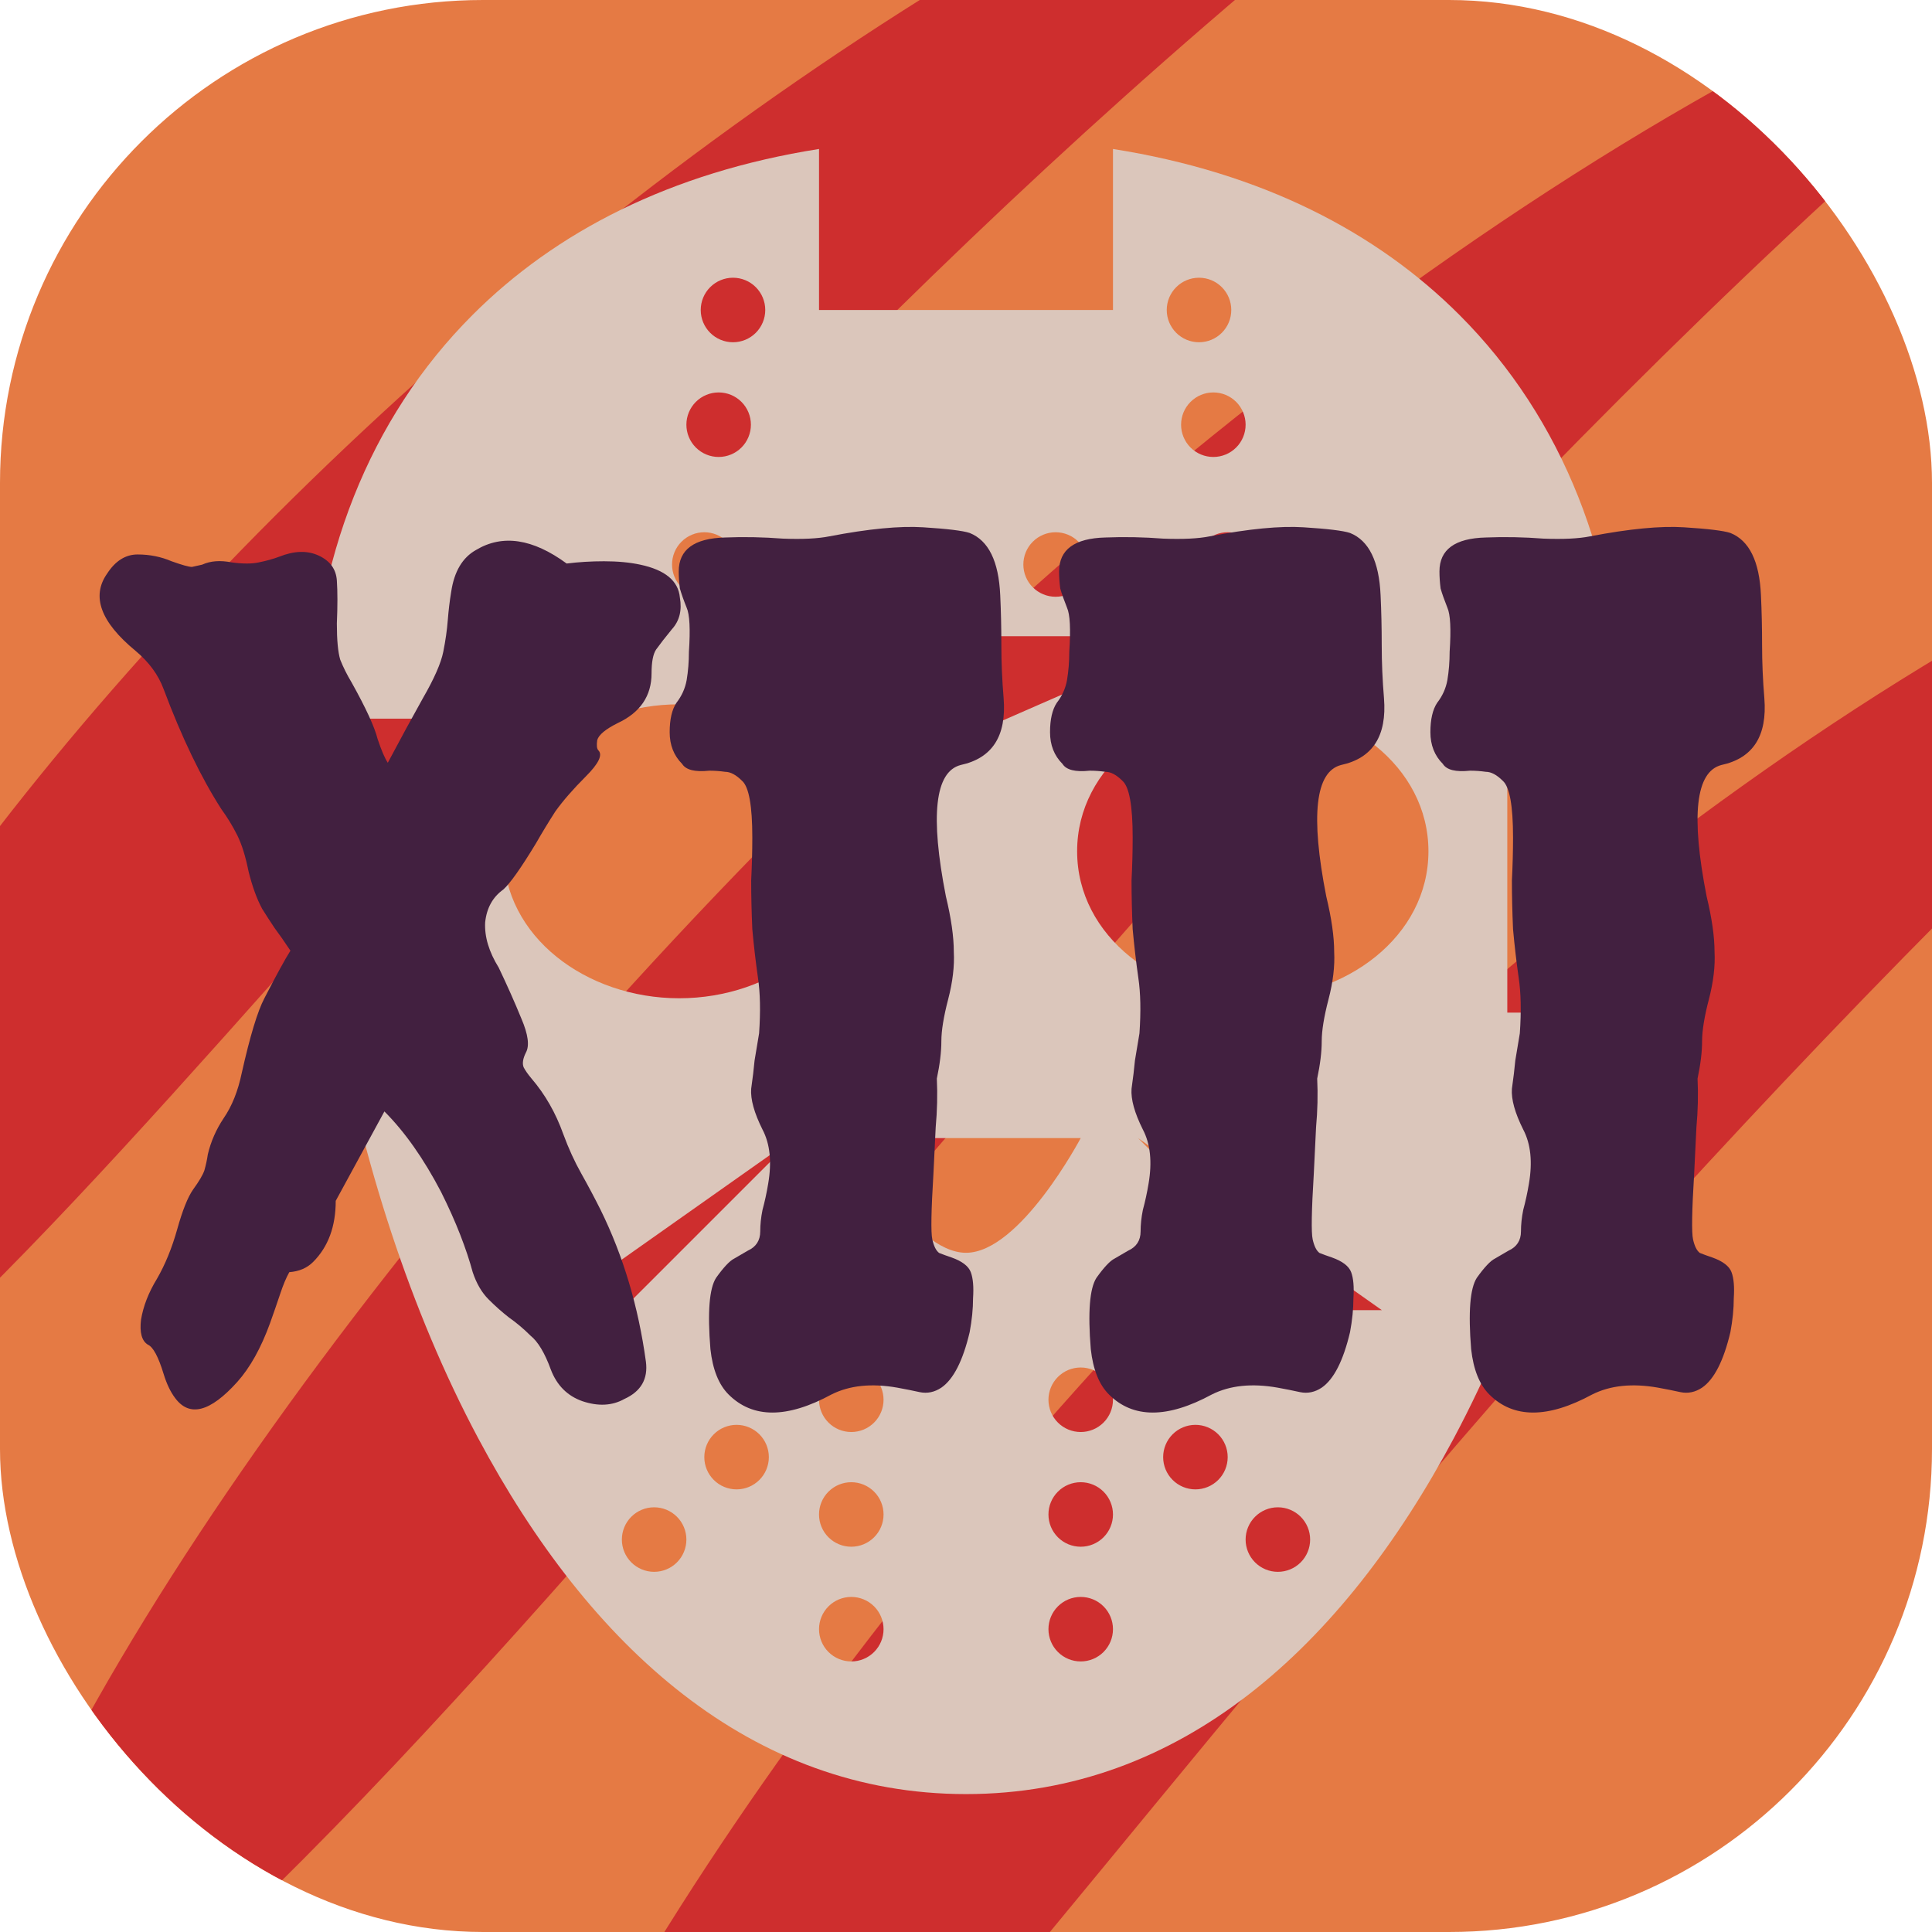 <svg width="50" height="50" viewBox="0 0 200 200" fill="none" xmlns="http://www.w3.org/2000/svg">
<g clip-path="url(#clip0_23_313)">
<rect width="200" height="200" rx="50" fill="#E57A44"/>
<path d="M-33.483 157.86C-33.485 158.305 -33.477 158.752 -33.465 159.192C12.467 134.971 63.447 41.972 171.427 -33.851C73.034 -9.721 -33.311 101.157 -33.483 157.859V157.86ZM-6.78 224.631C53.646 186.228 124.111 68.421 226.298 -10.947C127.13 13.373 -8.297 168.349 -6.78 224.631ZM43.247 266.831C96.972 229.612 138.714 144.885 255.58 44.244C156.41 68.564 41.729 210.551 43.247 266.831Z" fill="#CE2E2E"/>
<path d="M84.785 15.422C69.355 17.855 57.483 24.036 48.924 32.596C38.145 43.375 32.51 58.065 32.114 74.394H43.965V104.824H34.758C37.534 120.179 42.465 135.688 49.509 148.898C61.051 170.538 77.781 185.723 100 185.723C122.219 185.723 138.949 170.538 150.491 148.898C157.535 135.688 162.466 120.179 165.242 104.824H156.035V74.394H167.886C167.49 58.066 161.855 43.375 151.076 32.596C142.516 24.036 130.645 17.855 115.215 15.422V32.09H84.785V15.422ZM75.879 28.75C76.765 28.75 77.614 29.102 78.24 29.728C78.867 30.355 79.219 31.204 79.219 32.09C79.219 32.976 78.867 33.825 78.24 34.452C77.614 35.078 76.765 35.43 75.879 35.43C74.993 35.43 74.144 35.078 73.517 34.452C72.891 33.825 72.539 32.976 72.539 32.09C72.539 31.204 72.891 30.355 73.517 29.728C74.144 29.102 74.993 28.75 75.879 28.75ZM124.121 28.75C125.007 28.75 125.856 29.102 126.483 29.728C127.109 30.355 127.461 31.204 127.461 32.09C127.461 32.976 127.109 33.825 126.483 34.452C125.856 35.078 125.007 35.43 124.121 35.43C123.235 35.43 122.386 35.078 121.759 34.452C121.133 33.825 120.781 32.976 120.781 32.09C120.781 31.204 121.133 30.355 121.759 29.728C122.386 29.102 123.235 28.75 124.121 28.75ZM74.394 40.625C75.28 40.625 76.13 40.977 76.756 41.603C77.382 42.23 77.734 43.079 77.734 43.965C77.734 44.851 77.382 45.7 76.756 46.327C76.13 46.953 75.28 47.305 74.394 47.305C73.509 47.305 72.659 46.953 72.033 46.327C71.406 45.7 71.055 44.851 71.055 43.965C71.055 43.079 71.406 42.23 72.033 41.603C72.659 40.977 73.509 40.625 74.394 40.625ZM125.605 40.625C126.491 40.625 127.341 40.977 127.967 41.603C128.593 42.23 128.945 43.079 128.945 43.965C128.945 44.851 128.593 45.7 127.967 46.327C127.341 46.953 126.491 47.305 125.605 47.305C124.72 47.305 123.87 46.953 123.244 46.327C122.617 45.7 122.266 44.851 122.266 43.965C122.266 43.079 122.617 42.23 123.244 41.603C123.87 40.977 124.72 40.625 125.605 40.625ZM72.91 55.098C73.796 55.098 74.645 55.45 75.272 56.076C75.898 56.702 76.25 57.552 76.25 58.438C76.25 59.323 75.898 60.173 75.272 60.799C74.645 61.425 73.796 61.777 72.91 61.777C72.024 61.777 71.175 61.425 70.549 60.799C69.922 60.173 69.57 59.323 69.57 58.438C69.57 57.552 69.922 56.702 70.549 56.076C71.175 55.45 72.024 55.098 72.91 55.098ZM90.723 55.098C91.608 55.098 92.458 55.45 93.084 56.076C93.711 56.702 94.062 57.552 94.062 58.438C94.062 59.323 93.711 60.173 93.084 60.799C92.458 61.425 91.608 61.777 90.723 61.777C89.837 61.777 88.987 61.425 88.361 60.799C87.735 60.173 87.383 59.323 87.383 58.438C87.383 57.552 87.735 56.702 88.361 56.076C88.987 55.45 89.837 55.098 90.723 55.098ZM109.277 55.098C110.163 55.098 111.013 55.45 111.639 56.076C112.265 56.702 112.617 57.552 112.617 58.438C112.617 59.323 112.265 60.173 111.639 60.799C111.013 61.425 110.163 61.777 109.277 61.777C108.392 61.777 107.542 61.425 106.916 60.799C106.289 60.173 105.937 59.323 105.937 58.438C105.937 57.552 106.289 56.702 106.916 56.076C107.542 55.45 108.392 55.098 109.277 55.098ZM127.09 55.098C127.976 55.098 128.825 55.45 129.451 56.076C130.078 56.702 130.43 57.552 130.43 58.438C130.43 59.323 130.078 60.173 129.451 60.799C128.825 61.425 127.976 61.777 127.09 61.777C126.204 61.777 125.355 61.425 124.728 60.799C124.102 60.173 123.75 59.323 123.75 58.438C123.75 57.552 124.102 56.702 124.728 56.076C125.355 55.45 126.204 55.098 127.09 55.098ZM76.25 65.859H123.75L100 76.25L76.25 65.859ZM70.312 72.91C79.955 72.91 88.496 79.31 88.496 88.125C88.496 96.94 79.955 103.34 70.312 103.34C60.67 103.34 52.129 96.94 52.129 88.125C52.129 79.31 60.67 72.91 70.312 72.91ZM129.687 72.91C139.33 72.91 147.871 79.31 147.871 88.125C147.871 96.94 139.33 103.34 129.687 103.34C120.045 103.34 111.504 96.94 111.504 88.125C111.504 79.31 120.045 72.91 129.687 72.91ZM82.188 117.813L64.375 135.625H56.953L82.188 117.813ZM88.125 117.813H111.875C111.875 117.813 105.598 129.688 100 129.688C94.402 129.688 88.125 117.813 88.125 117.813ZM117.812 117.813L143.047 135.625H135.625L117.812 117.813ZM88.125 141.563C89.011 141.563 89.86 141.914 90.487 142.541C91.113 143.167 91.465 144.017 91.465 144.902C91.465 145.788 91.113 146.638 90.487 147.264C89.86 147.89 89.011 148.242 88.125 148.242C87.239 148.242 86.39 147.89 85.763 147.264C85.137 146.638 84.785 145.788 84.785 144.902C84.785 144.017 85.137 143.167 85.763 142.541C86.39 141.914 87.239 141.563 88.125 141.563ZM111.875 141.563C112.761 141.563 113.61 141.914 114.237 142.541C114.863 143.167 115.215 144.017 115.215 144.902C115.215 145.788 114.863 146.638 114.237 147.264C113.61 147.89 112.761 148.242 111.875 148.242C110.989 148.242 110.14 147.89 109.513 147.264C108.887 146.638 108.535 145.788 108.535 144.902C108.535 144.017 108.887 143.167 109.513 142.541C110.14 141.914 110.989 141.563 111.875 141.563ZM76.25 147.5C77.136 147.5 77.985 147.852 78.612 148.478C79.238 149.105 79.59 149.954 79.59 150.84C79.59 151.726 79.238 152.575 78.612 153.201C77.985 153.828 77.136 154.18 76.25 154.18C75.364 154.18 74.515 153.828 73.888 153.201C73.262 152.575 72.91 151.726 72.91 150.84C72.91 149.954 73.262 149.105 73.888 148.478C74.515 147.852 75.364 147.5 76.25 147.5ZM123.75 147.5C124.636 147.5 125.485 147.852 126.112 148.478C126.738 149.105 127.09 149.954 127.09 150.84C127.09 151.726 126.738 152.575 126.112 153.201C125.485 153.828 124.636 154.18 123.75 154.18C122.864 154.18 122.015 153.828 121.388 153.201C120.762 152.575 120.41 151.726 120.41 150.84C120.41 149.954 120.762 149.105 121.388 148.478C122.015 147.852 122.864 147.5 123.75 147.5ZM88.125 153.438C89.011 153.438 89.86 153.789 90.487 154.416C91.113 155.042 91.465 155.892 91.465 156.777C91.465 157.663 91.113 158.513 90.487 159.139C89.86 159.765 89.011 160.117 88.125 160.117C87.239 160.117 86.39 159.765 85.763 159.139C85.137 158.513 84.785 157.663 84.785 156.777C84.785 155.892 85.137 155.042 85.763 154.416C86.39 153.789 87.239 153.438 88.125 153.438ZM111.875 153.438C112.761 153.438 113.61 153.789 114.237 154.416C114.863 155.042 115.215 155.892 115.215 156.777C115.215 157.663 114.863 158.513 114.237 159.139C113.61 159.765 112.761 160.117 111.875 160.117C110.989 160.117 110.14 159.765 109.513 159.139C108.887 158.513 108.535 157.663 108.535 156.777C108.535 155.892 108.887 155.042 109.513 154.416C110.14 153.789 110.989 153.438 111.875 153.438ZM67.715 156.035C68.601 156.035 69.45 156.387 70.076 157.013C70.703 157.64 71.055 158.489 71.055 159.375C71.055 160.261 70.703 161.11 70.076 161.737C69.45 162.363 68.601 162.715 67.715 162.715C66.829 162.715 65.98 162.363 65.353 161.737C64.727 161.11 64.375 160.261 64.375 159.375C64.375 158.489 64.727 157.64 65.353 157.013C65.98 156.387 66.829 156.035 67.715 156.035ZM132.285 156.035C133.171 156.035 134.02 156.387 134.647 157.013C135.273 157.64 135.625 158.489 135.625 159.375C135.625 160.261 135.273 161.11 134.647 161.737C134.02 162.363 133.171 162.715 132.285 162.715C131.399 162.715 130.55 162.363 129.924 161.737C129.297 161.11 128.945 160.261 128.945 159.375C128.945 158.489 129.297 157.64 129.924 157.013C130.55 156.387 131.399 156.035 132.285 156.035ZM88.125 165.313C89.011 165.313 89.86 165.664 90.487 166.291C91.113 166.917 91.465 167.767 91.465 168.652C91.465 169.538 91.113 170.388 90.487 171.014C89.86 171.64 89.011 171.992 88.125 171.992C87.239 171.992 86.39 171.64 85.763 171.014C85.137 170.388 84.785 169.538 84.785 168.652C84.785 167.767 85.137 166.917 85.763 166.291C86.39 165.664 87.239 165.313 88.125 165.313ZM111.875 165.313C112.761 165.313 113.61 165.664 114.237 166.291C114.863 166.917 115.215 167.767 115.215 168.652C115.215 169.538 114.863 170.388 114.237 171.014C113.61 171.64 112.761 171.992 111.875 171.992C110.989 171.992 110.14 171.64 109.513 171.014C108.887 170.388 108.535 169.538 108.535 168.652C108.535 167.767 108.887 166.917 109.513 166.291C110.14 165.664 110.989 165.313 111.875 165.313Z" fill="#DBC6BB"/>
<path d="M39.793 115.055L34.754 124.312C34.754 126.969 33.973 129.078 32.41 130.641C31.785 131.266 30.965 131.617 29.949 131.695C29.637 132.242 29.324 132.984 29.012 133.922C28.699 134.859 28.348 135.875 27.957 136.969C27.02 139.547 25.887 141.578 24.559 143.062C21.746 146.188 19.598 146.734 18.113 144.703C17.645 144.078 17.254 143.258 16.941 142.242C16.395 140.445 15.848 139.43 15.301 139.195C14.676 138.805 14.441 137.945 14.598 136.617C14.832 135.211 15.379 133.805 16.238 132.398C17.098 130.914 17.801 129.195 18.348 127.242C18.895 125.289 19.441 123.922 19.988 123.141C20.613 122.281 21.004 121.617 21.16 121.148C21.316 120.602 21.434 120.055 21.512 119.508C21.824 118.18 22.371 116.93 23.152 115.758C24.012 114.508 24.637 112.945 25.027 111.07C25.887 107.242 26.668 104.664 27.371 103.336C28.621 100.914 29.52 99.273 30.066 98.414C29.441 97.477 28.895 96.695 28.426 96.07C27.957 95.367 27.527 94.703 27.137 94.078C26.59 93.062 26.121 91.773 25.73 90.211C25.418 88.648 25.027 87.398 24.559 86.461C24.09 85.523 23.543 84.625 22.918 83.766C20.809 80.484 18.816 76.344 16.941 71.344C16.395 69.859 15.418 68.531 14.012 67.359C10.418 64.391 9.441 61.734 11.082 59.391C11.941 58.062 12.996 57.398 14.246 57.398C15.496 57.398 16.668 57.633 17.762 58.102C18.855 58.492 19.559 58.688 19.871 58.688C20.262 58.609 20.613 58.531 20.926 58.453C21.785 58.062 22.801 57.984 23.973 58.219C25.145 58.375 26.082 58.375 26.785 58.219C27.566 58.062 28.27 57.867 28.895 57.633C30.457 57.008 31.824 56.969 32.996 57.516C34.168 58.062 34.793 58.922 34.871 60.094C34.949 61.266 34.949 62.75 34.871 64.547C34.871 66.266 34.988 67.516 35.223 68.297C35.535 69.078 35.926 69.859 36.395 70.641C37.879 73.297 38.777 75.25 39.09 76.5C39.48 77.672 39.832 78.492 40.145 78.961C41.473 76.461 42.684 74.234 43.777 72.281C44.949 70.25 45.652 68.648 45.887 67.477C46.121 66.305 46.277 65.211 46.355 64.195C46.434 63.18 46.551 62.203 46.707 61.266C47.02 59.156 47.879 57.711 49.285 56.93C52.02 55.289 55.145 55.758 58.66 58.336C59.91 58.18 61.199 58.102 62.527 58.102C63.934 58.102 65.184 58.219 66.277 58.453C68.856 59 70.223 60.133 70.379 61.852C70.613 63.18 70.34 64.273 69.559 65.133C68.856 65.992 68.309 66.695 67.918 67.242C67.606 67.711 67.449 68.531 67.449 69.703C67.449 72.047 66.277 73.766 63.934 74.859C62.684 75.484 61.98 76.07 61.824 76.617C61.746 77.164 61.785 77.516 61.941 77.672C62.41 78.141 61.98 79.039 60.652 80.367C59.324 81.695 58.27 82.906 57.488 84C56.785 85.094 56.121 86.188 55.496 87.281C53.934 89.859 52.801 91.461 52.098 92.086C51.004 92.867 50.379 94 50.223 95.484C50.145 96.969 50.613 98.531 51.629 100.172C52.488 101.969 53.27 103.727 53.973 105.445C54.676 107.086 54.832 108.258 54.441 108.961C54.129 109.586 54.051 110.094 54.207 110.484C54.363 110.797 54.637 111.188 55.027 111.656C56.434 113.297 57.527 115.211 58.309 117.398C58.855 118.883 59.48 120.25 60.184 121.5C60.887 122.75 61.551 124 62.176 125.25C64.519 130.016 66.082 135.25 66.863 140.953C67.098 142.75 66.356 144.039 64.637 144.82C63.387 145.523 61.941 145.602 60.301 145.055C58.738 144.508 57.645 143.414 57.02 141.773C56.395 140.055 55.691 138.883 54.91 138.258C54.207 137.555 53.465 136.93 52.684 136.383C51.98 135.836 51.277 135.211 50.574 134.508C49.871 133.805 49.324 132.867 48.934 131.695C48.621 130.523 48.191 129.234 47.645 127.828C47.098 126.422 46.434 124.938 45.652 123.375C43.855 119.938 41.902 117.164 39.793 115.055ZM99.441 79.195C96.785 79.898 96.277 84.43 97.918 92.789C98.465 95.055 98.738 96.969 98.738 98.531C98.816 100.016 98.621 101.656 98.152 103.453C97.684 105.25 97.449 106.695 97.449 107.789C97.449 108.883 97.293 110.172 96.981 111.656C97.059 113.297 97.019 114.977 96.863 116.695C96.785 118.336 96.707 119.938 96.629 121.5C96.394 125.328 96.356 127.594 96.512 128.297C96.668 129 96.902 129.469 97.215 129.703C97.606 129.859 98.035 130.016 98.504 130.172C99.598 130.562 100.262 131.07 100.496 131.695C100.73 132.32 100.809 133.219 100.73 134.391C100.73 135.484 100.613 136.656 100.379 137.906C99.676 140.875 98.699 142.789 97.449 143.648C96.746 144.117 96.004 144.273 95.223 144.117C94.519 143.961 93.738 143.805 92.879 143.648C90.223 143.18 87.957 143.414 86.082 144.352C81.473 146.852 77.918 146.852 75.418 144.352C74.402 143.336 73.777 141.773 73.543 139.664C73.231 135.836 73.426 133.375 74.129 132.281C74.91 131.188 75.535 130.523 76.004 130.289C76.551 129.977 77.019 129.703 77.41 129.469C78.269 129.078 78.699 128.414 78.699 127.477C78.699 126.773 78.777 126.031 78.934 125.25C79.168 124.391 79.363 123.492 79.519 122.555C79.91 120.289 79.715 118.414 78.934 116.93C78.074 115.211 77.684 113.805 77.762 112.711C77.918 111.617 78.035 110.641 78.113 109.781L78.582 106.969C78.738 104.703 78.699 102.789 78.465 101.227C78.231 99.586 78.035 97.906 77.879 96.188C77.801 94.391 77.762 92.711 77.762 91.148C77.84 89.586 77.879 88.102 77.879 86.695C77.879 83.414 77.527 81.461 76.824 80.836C76.199 80.211 75.613 79.898 75.066 79.898C74.519 79.82 73.973 79.781 73.426 79.781C71.941 79.938 71.004 79.703 70.613 79.078C69.754 78.219 69.324 77.125 69.324 75.797C69.324 74.469 69.559 73.453 70.027 72.75C70.574 72.047 70.926 71.266 71.082 70.406C71.238 69.469 71.316 68.492 71.316 67.477C71.473 65.133 71.394 63.609 71.082 62.906C70.769 62.125 70.535 61.461 70.379 60.914C70.301 60.289 70.262 59.703 70.262 59.156C70.262 56.891 71.863 55.719 75.066 55.641C77.019 55.562 79.012 55.602 81.043 55.758C83.074 55.836 84.676 55.758 85.848 55.523C89.91 54.742 93.152 54.43 95.574 54.586C98.074 54.742 99.676 54.938 100.379 55.172C102.332 55.953 103.387 58.102 103.543 61.617C103.621 63.258 103.66 64.977 103.66 66.773C103.66 68.57 103.738 70.406 103.895 72.281C104.207 76.188 102.723 78.492 99.441 79.195ZM138.816 79.195C136.16 79.898 135.652 84.43 137.293 92.789C137.84 95.055 138.113 96.969 138.113 98.531C138.191 100.016 137.996 101.656 137.527 103.453C137.059 105.25 136.824 106.695 136.824 107.789C136.824 108.883 136.668 110.172 136.355 111.656C136.434 113.297 136.395 114.977 136.238 116.695C136.16 118.336 136.082 119.938 136.004 121.5C135.77 125.328 135.73 127.594 135.887 128.297C136.043 129 136.277 129.469 136.59 129.703C136.98 129.859 137.41 130.016 137.879 130.172C138.973 130.562 139.637 131.07 139.871 131.695C140.105 132.32 140.184 133.219 140.105 134.391C140.105 135.484 139.988 136.656 139.754 137.906C139.051 140.875 138.074 142.789 136.824 143.648C136.121 144.117 135.379 144.273 134.598 144.117C133.895 143.961 133.113 143.805 132.254 143.648C129.598 143.18 127.332 143.414 125.457 144.352C120.848 146.852 117.293 146.852 114.793 144.352C113.777 143.336 113.152 141.773 112.918 139.664C112.605 135.836 112.801 133.375 113.504 132.281C114.285 131.188 114.91 130.523 115.379 130.289C115.926 129.977 116.395 129.703 116.785 129.469C117.645 129.078 118.074 128.414 118.074 127.477C118.074 126.773 118.152 126.031 118.309 125.25C118.543 124.391 118.738 123.492 118.895 122.555C119.285 120.289 119.09 118.414 118.309 116.93C117.449 115.211 117.059 113.805 117.137 112.711C117.293 111.617 117.41 110.641 117.488 109.781L117.957 106.969C118.113 104.703 118.074 102.789 117.84 101.227C117.605 99.586 117.41 97.906 117.254 96.188C117.176 94.391 117.137 92.711 117.137 91.148C117.215 89.586 117.254 88.102 117.254 86.695C117.254 83.414 116.902 81.461 116.199 80.836C115.574 80.211 114.988 79.898 114.441 79.898C113.895 79.82 113.348 79.781 112.801 79.781C111.316 79.938 110.379 79.703 109.988 79.078C109.129 78.219 108.699 77.125 108.699 75.797C108.699 74.469 108.934 73.453 109.402 72.75C109.949 72.047 110.301 71.266 110.457 70.406C110.613 69.469 110.691 68.492 110.691 67.477C110.848 65.133 110.77 63.609 110.457 62.906C110.145 62.125 109.91 61.461 109.754 60.914C109.676 60.289 109.637 59.703 109.637 59.156C109.637 56.891 111.238 55.719 114.441 55.641C116.395 55.562 118.387 55.602 120.418 55.758C122.449 55.836 124.051 55.758 125.223 55.523C129.285 54.742 132.527 54.43 134.949 54.586C137.449 54.742 139.051 54.938 139.754 55.172C141.707 55.953 142.762 58.102 142.918 61.617C142.996 63.258 143.035 64.977 143.035 66.773C143.035 68.57 143.113 70.406 143.27 72.281C143.582 76.188 142.098 78.492 138.816 79.195ZM178.191 79.195C175.535 79.898 175.027 84.43 176.668 92.789C177.215 95.055 177.488 96.969 177.488 98.531C177.566 100.016 177.371 101.656 176.902 103.453C176.434 105.25 176.199 106.695 176.199 107.789C176.199 108.883 176.043 110.172 175.73 111.656C175.809 113.297 175.77 114.977 175.613 116.695C175.535 118.336 175.457 119.938 175.379 121.5C175.145 125.328 175.105 127.594 175.262 128.297C175.418 129 175.652 129.469 175.965 129.703C176.355 129.859 176.785 130.016 177.254 130.172C178.348 130.562 179.012 131.07 179.246 131.695C179.48 132.32 179.559 133.219 179.48 134.391C179.48 135.484 179.363 136.656 179.129 137.906C178.426 140.875 177.449 142.789 176.199 143.648C175.496 144.117 174.754 144.273 173.973 144.117C173.27 143.961 172.488 143.805 171.629 143.648C168.973 143.18 166.707 143.414 164.832 144.352C160.223 146.852 156.668 146.852 154.168 144.352C153.152 143.336 152.527 141.773 152.293 139.664C151.98 135.836 152.176 133.375 152.879 132.281C153.66 131.188 154.285 130.523 154.754 130.289C155.301 129.977 155.77 129.703 156.16 129.469C157.02 129.078 157.449 128.414 157.449 127.477C157.449 126.773 157.527 126.031 157.684 125.25C157.918 124.391 158.113 123.492 158.27 122.555C158.66 120.289 158.465 118.414 157.684 116.93C156.824 115.211 156.434 113.805 156.512 112.711C156.668 111.617 156.785 110.641 156.863 109.781L157.332 106.969C157.488 104.703 157.449 102.789 157.215 101.227C156.98 99.586 156.785 97.906 156.629 96.188C156.551 94.391 156.512 92.711 156.512 91.148C156.59 89.586 156.629 88.102 156.629 86.695C156.629 83.414 156.277 81.461 155.574 80.836C154.949 80.211 154.363 79.898 153.816 79.898C153.27 79.82 152.723 79.781 152.176 79.781C150.691 79.938 149.754 79.703 149.363 79.078C148.504 78.219 148.074 77.125 148.074 75.797C148.074 74.469 148.309 73.453 148.777 72.75C149.324 72.047 149.676 71.266 149.832 70.406C149.988 69.469 150.066 68.492 150.066 67.477C150.223 65.133 150.145 63.609 149.832 62.906C149.52 62.125 149.285 61.461 149.129 60.914C149.051 60.289 149.012 59.703 149.012 59.156C149.012 56.891 150.613 55.719 153.816 55.641C155.77 55.562 157.762 55.602 159.793 55.758C161.824 55.836 163.426 55.758 164.598 55.523C168.66 54.742 171.902 54.43 174.324 54.586C176.824 54.742 178.426 54.938 179.129 55.172C181.082 55.953 182.137 58.102 182.293 61.617C182.371 63.258 182.41 64.977 182.41 66.773C182.41 68.57 182.488 70.406 182.645 72.281C182.957 76.188 181.473 78.492 178.191 79.195Z" fill="#422040"/>
</g>
<defs>
<clipPath id="clip0_23_313">
<rect width="200" height="200" rx="50" fill="white"/>
</clipPath>
</defs>
</svg>

